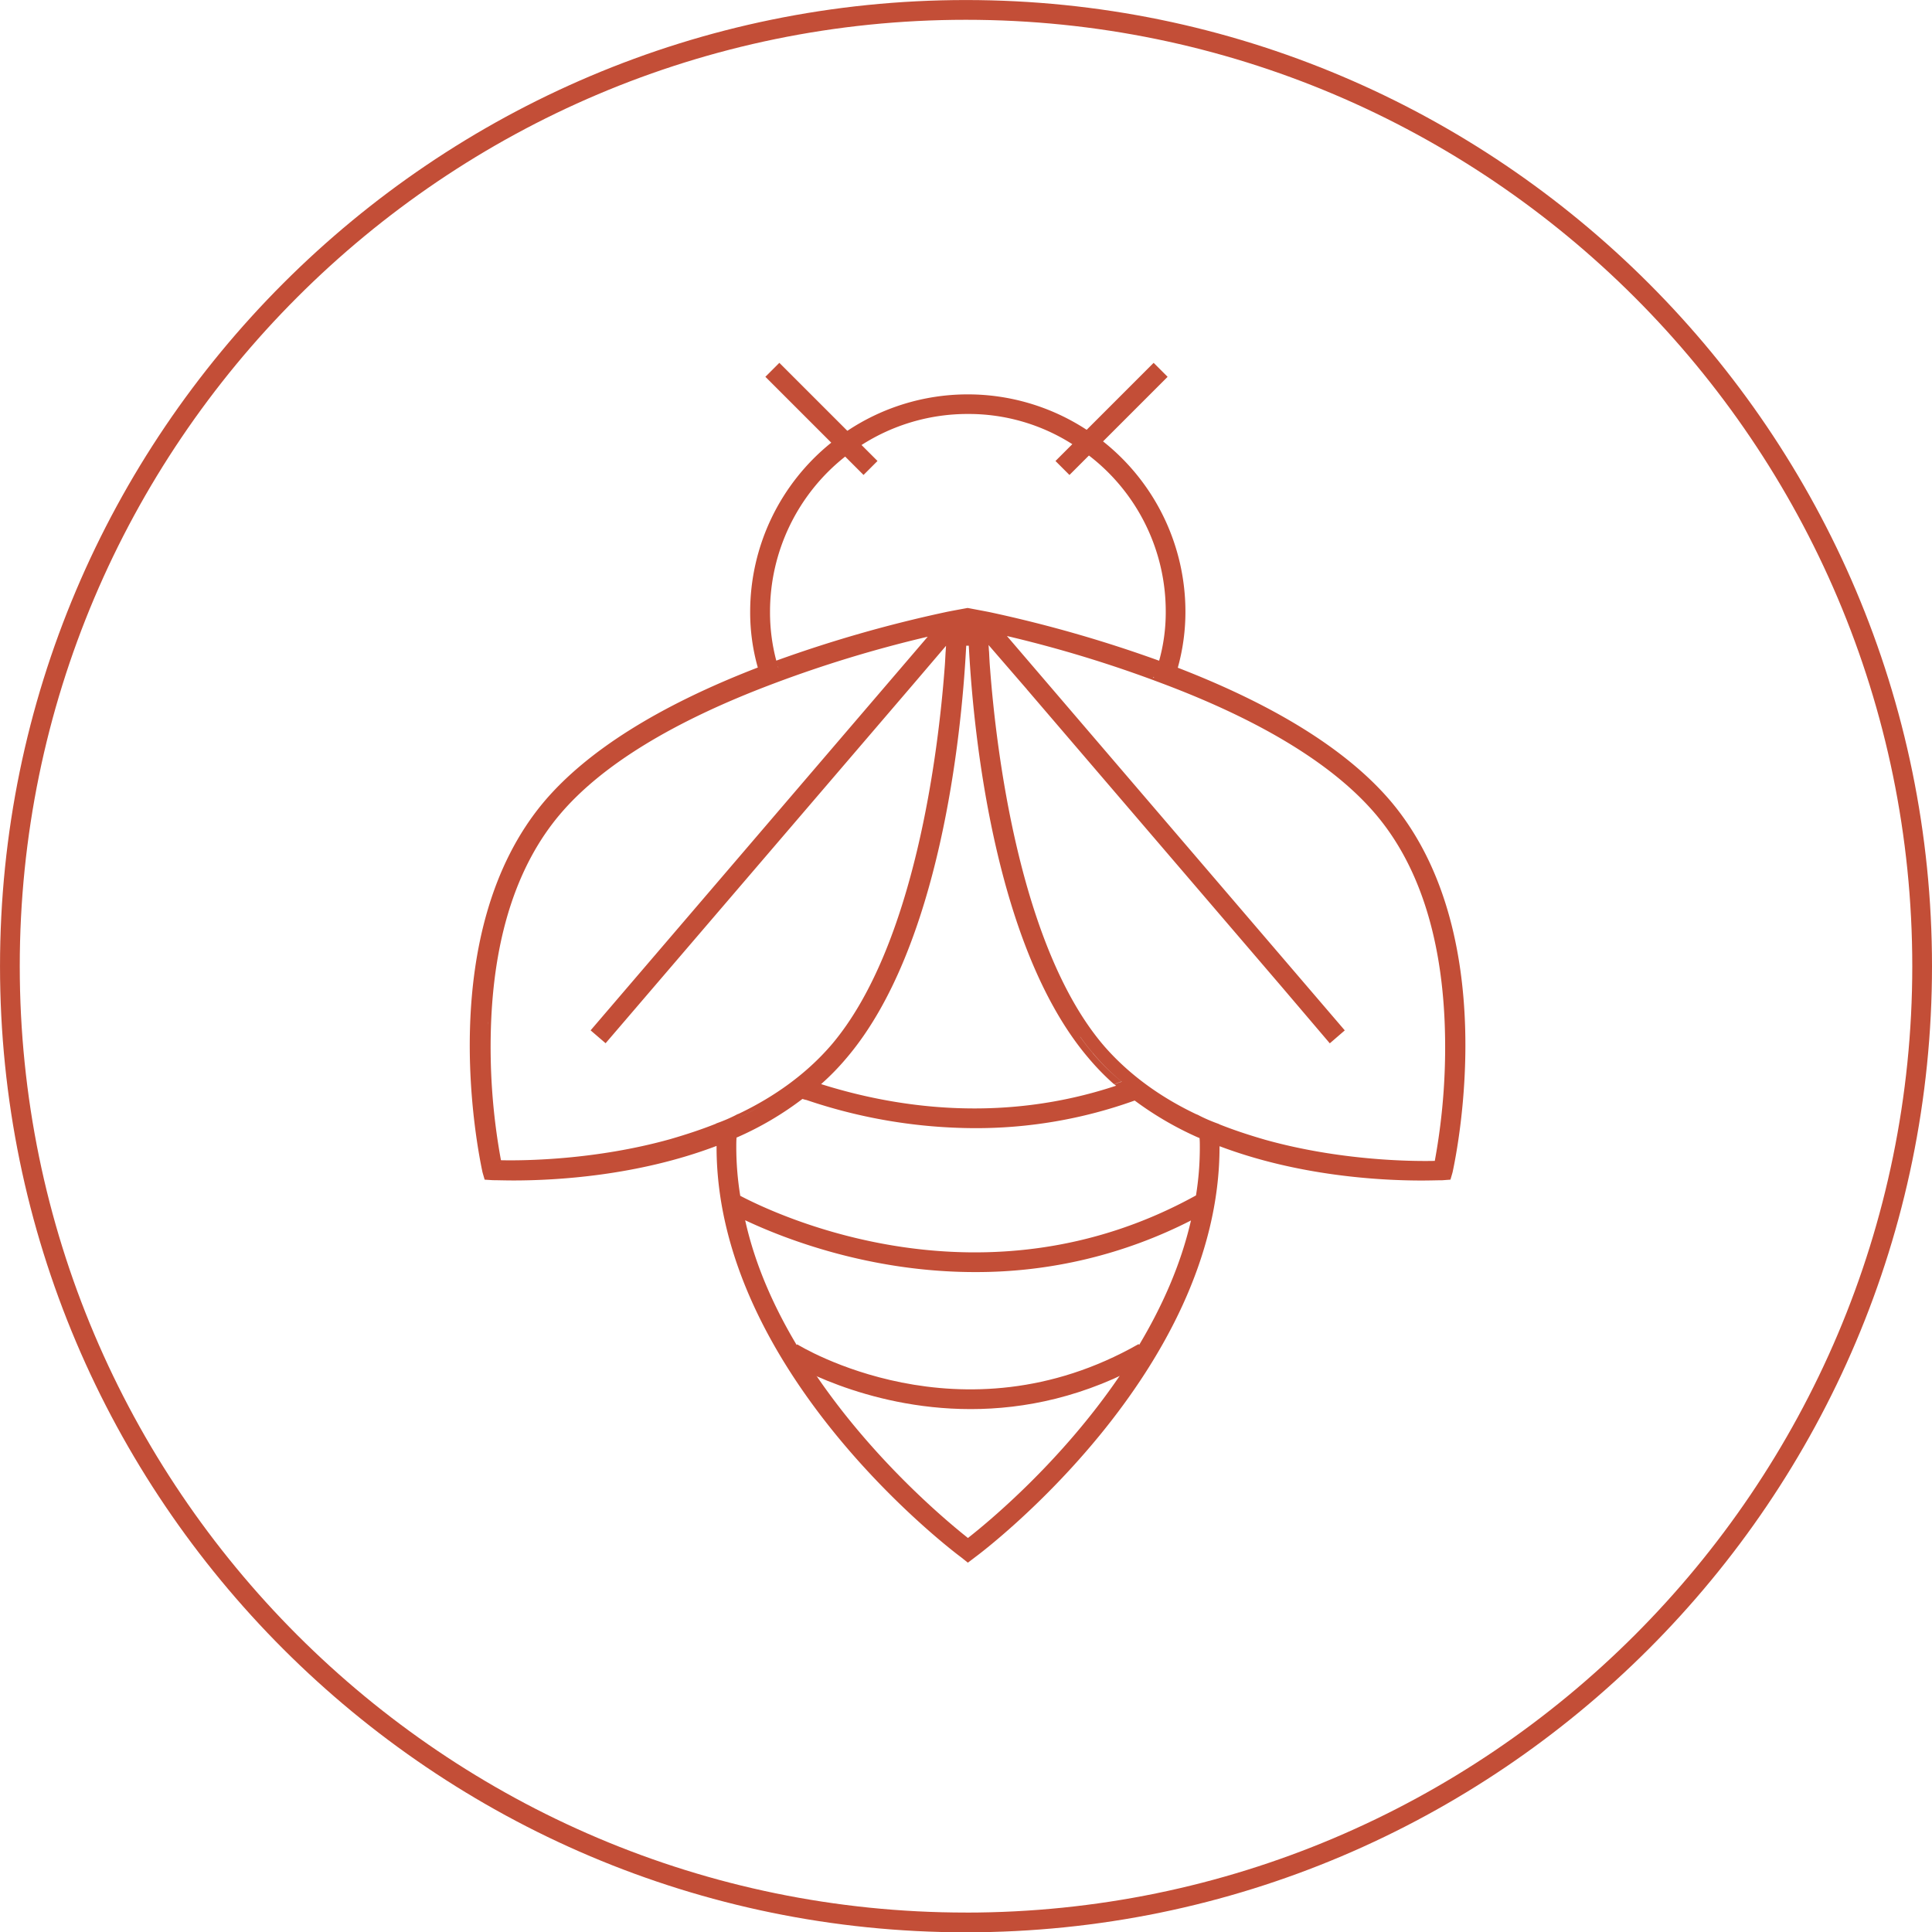 <svg id="Livello_1" data-name="Livello 1" xmlns="http://www.w3.org/2000/svg" viewBox="0 0 1062.95 1063.12"><defs><style>.cls-1{fill:#c34e37;}</style></defs><path class="cls-1" d="M531.41,0C238.41,0,0,238.44,0,531.56S238.41,1063.1,531.41,1063.1s531.53-238.43,531.53-531.54S824.5,0,531.41,0Zm0,1052.23c-287,0-520.55-233.65-520.55-520.69S244.35,10.87,531.41,10.87s520.68,233.65,520.68,520.69-233.52,520.69-520.68,520.69Z" transform="translate(0.01 0.02)"/><path class="cls-1" d="M534.05,775.24c-58.62,0-100.67-26.09-101.29-26.48l5.82-9.16c.87.55,90,55.58,187.86-.14l5.37,9.44C597.15,768.64,563.51,775.24,534.05,775.24Z" transform="translate(0.01 0.02)"/><rect class="cls-1" x="446.49" y="192.27" width="10.87" height="76.37" transform="translate(-30.58 387.07) rotate(-45)"/><rect class="cls-1" x="573.35" y="225.02" width="76.37" height="10.87" transform="translate(16.17 499.94) rotate(-45)"/><path class="cls-1" d="M765.18,440.85c-23.58-27.78-62.93-52.52-117.19-73.5a114.65,114.65,0,0,0,4.2-30.81,119.54,119.54,0,0,0-45.28-93.68,97.45,97.45,0,0,0-9-6.37,119.45,119.45,0,0,0-131.8.58,96.49,96.49,0,0,0-8.83,6.51,119.4,119.4,0,0,0-44.56,93,111.57,111.57,0,0,0,4.2,30.66c-54.38,21-93.87,45.87-117.45,73.64-60.76,72-36.89,190.68-34,204.13l1.16,4,4.48.29c2.61,0,6.51.15,11.43.15,23.15,0,68.15-2.46,111.69-19V631c0,123.55,128.76,221.5,134.26,225.55l4,3.18,4.2-3.18c5.5-4,134.26-102,134.26-225.55v-.35a.29.29,0,0,0,.16,0c43.3,16.34,88,18.83,111,18.83,4.92,0,8.82-.15,11.43-.15L798,649l1.16-4C802.07,631.53,826,512.89,765.18,440.85ZM465,251.17a98.72,98.72,0,0,1,9-6.36,108.07,108.07,0,0,1,58.59-17.07A106.06,106.06,0,0,1,590,244.38a52.75,52.75,0,0,1,9.11,6.22,108.06,108.06,0,0,1,42.25,85.94,98.75,98.75,0,0,1-3.62,26.91h-.14a716.85,716.85,0,0,0-92.88-26.63c-2.22-.46-12.35-2.35-12.35-2.35s-10.22,1.85-12.39,2.35a716.54,716.54,0,0,0-92.89,26.63c.15.57.29,1.3.44,1.88a1.62,1.62,0,0,1,.13.41c0-.05,0-.11-.05-.16s0,0,0,0a.64.64,0,0,0-.06-.18c-.15-.58-.29-1.31-.44-1.88h0v0a103.6,103.6,0,0,1-3.47-26.91A108.79,108.79,0,0,1,465,251.17Zm169.93,121.4a.86.86,0,0,0-.17.36l-.26-.1a1,1,0,0,0,.17-.36Zm-84.4-26.91v0Zm50.74,233.76a111.29,111.29,0,0,1-7.09-9.12l.27.28a110.75,110.75,0,0,0,6.94,8.91,116.39,116.39,0,0,0,15.77,15.62l-.09,0a8.87,8.87,0,0,1-1,.36,8.76,8.76,0,0,1-1.08.31h0a8.69,8.69,0,0,1-2,.72c.41.28.69.55,1.1.83H614c-63.66,21.13-122.26,11.72-162.19-.87l-.08,0,0,0h0a136.83,136.83,0,0,0,14.33-14.76c51.07-60.33,62.79-176.79,65.39-224l.14-2.31v-.15H533v0h0v.15l.14,2.31c2.61,47.17,14.32,163.63,65.39,224a136.83,136.83,0,0,0,14.33,14.76,8.42,8.42,0,0,0,2-.73A12,12,0,0,0,617,595,115.81,115.81,0,0,1,601.22,579.42Zm-172-208.6h0v0c-.12-.31-.23-.61-.33-.92s-.2-.62-.28-.94C428.79,369.59,429,370.21,429.24,370.82Zm-1.29-4a.36.36,0,0,1-.07-.18c0-.07,0-.13,0-.2a2,2,0,0,0,.25.62c.07.32.15.64.24.95a9,9,0,0,1-.24-.89,0,0,0,0,1,0,0h0C428,367,428,366.91,428,366.82Zm-.15-.63v0a.9.9,0,0,1-.08-.21A1.42,1.42,0,0,0,427.8,366.19Zm-.12-.29a.29.29,0,0,1,0-.09l.06.19ZM268.35,563.8c0-.21,0-.43,0-.64s0-.71.05-1.07C268.39,562.66,268.37,563.23,268.35,563.8Zm5.81,76.27h0l.6,0Zm.61,0,1.31,0C275.61,640.1,275.17,640.1,274.77,640.08ZM369.2,628.5c-3.81,1.06-7.61,2-11.37,2.89,3.76-.88,7.56-1.84,11.37-2.9l1.69-.48Zm25.47-8.68-.51.2.51-.21.65-.24Zm-.6-1.76-.15.15c-7.23,2.89-15.33,5.64-25.31,8.54-41,11.42-80,11.86-93,11.57a344,344,0,0,1-5.35-77.55c2.17-47.74,14.9-85.65,37.76-112.7s62.39-51.21,117.32-71.89a684.27,684.27,0,0,1,85.07-25.9L324.93,566.86l8.25,7.09,26.91-31.4L502.88,375.92l0,0,17.62-20.66,0,0v0h0c-.14,1.14-.14,2.45-.28,3.74-.15,2.89-.29,6.08-.58,9.4-3.36,44-16.09,151.91-62,206.17-.29.29-.58.72-.87,1-13,14.9-30,27.49-50.35,37.18a7.6,7.6,0,0,0-1.59.72l-.87.44A87.61,87.61,0,0,1,394.07,618.06ZM450.21,596l-.29-.11-.11-.06h0l-.05,0,0,0h0Zm-10-3.27-.41-.1h0ZM438.94,595h0l-1,.73C438.3,595.54,438.62,595.29,438.94,595Zm-33.13,20A170.66,170.66,0,0,0,423,606a166.73,166.73,0,0,1-17.14,9l-1.37.66ZM655.23,671.5c-5.64,24.59-16.06,47.6-28.5,68.43-1.59,2.89-3.33,5.64-5.07,8.39-1.88,3-3.76,5.93-5.78,8.83-32.41,47.6-72.78,80.72-83.34,89-10.41-8.25-50.63-41.37-83.19-89-1.88-2.75-3.76-5.5-5.64-8.39v-.15c-1.73-2.75-3.62-5.64-5.35-8.54C425.92,719.24,415.5,696.24,410,671.5v-.15c20.94,9.89,68.11,28.5,126.47,28.5a259.45,259.45,0,0,0,118.77-28.39ZM658,657.68c-116.77,64.51-229.84,11.18-250.73.21A167.35,167.35,0,0,1,405.08,631c0-1.59,0-3.33.15-5.06v-.1c.29-.15.43-.15.72-.29a175.37,175.37,0,0,0,35.51-20.94l.1,0c.45.14.87.29,1.45.43l.72.15a290.51,290.51,0,0,0,92.45,15.48,258,258,0,0,0,87.53-15c.14,0,.29-.14.43-.14h.05l0,0h.15a181.35,181.35,0,0,0,34.43,20.11c.29.14.43.14.72.29s.36.13.47.2v0c.15,1.59.15,3.18.15,4.77A164.14,164.14,0,0,1,658,657.68Zm131.4-19c-13,.29-52.22-.15-93.24-11.6-10-2.9-18.14-5.66-25.39-8.56l-.15-.15a88,88,0,0,1-10-4.2l-.87-.44a7.92,7.92,0,0,0-1.6-.72c-20.45-9.72-37.42-22.34-50.48-37.28-.29-.29-.57-.72-.86-1-46-54.4-58.75-162.6-62.09-206.7-.28-3.33-.43-6.53-.57-9.43-.15-1.29-.15-2.61-.29-3.75l.3.34v0l20.4,23.58-.12-.17.12.14-.08-.12.08.1.43.58,140.34,163.8L731.62,574l8.24-7.12L554,349.92h.07a682.89,682.89,0,0,1,85.14,26C694.39,396.62,734,421,756.9,448s35.68,65.17,37.85,113A345.18,345.18,0,0,1,789.38,638.71Z" transform="translate(0.01 0.02)"/></svg>